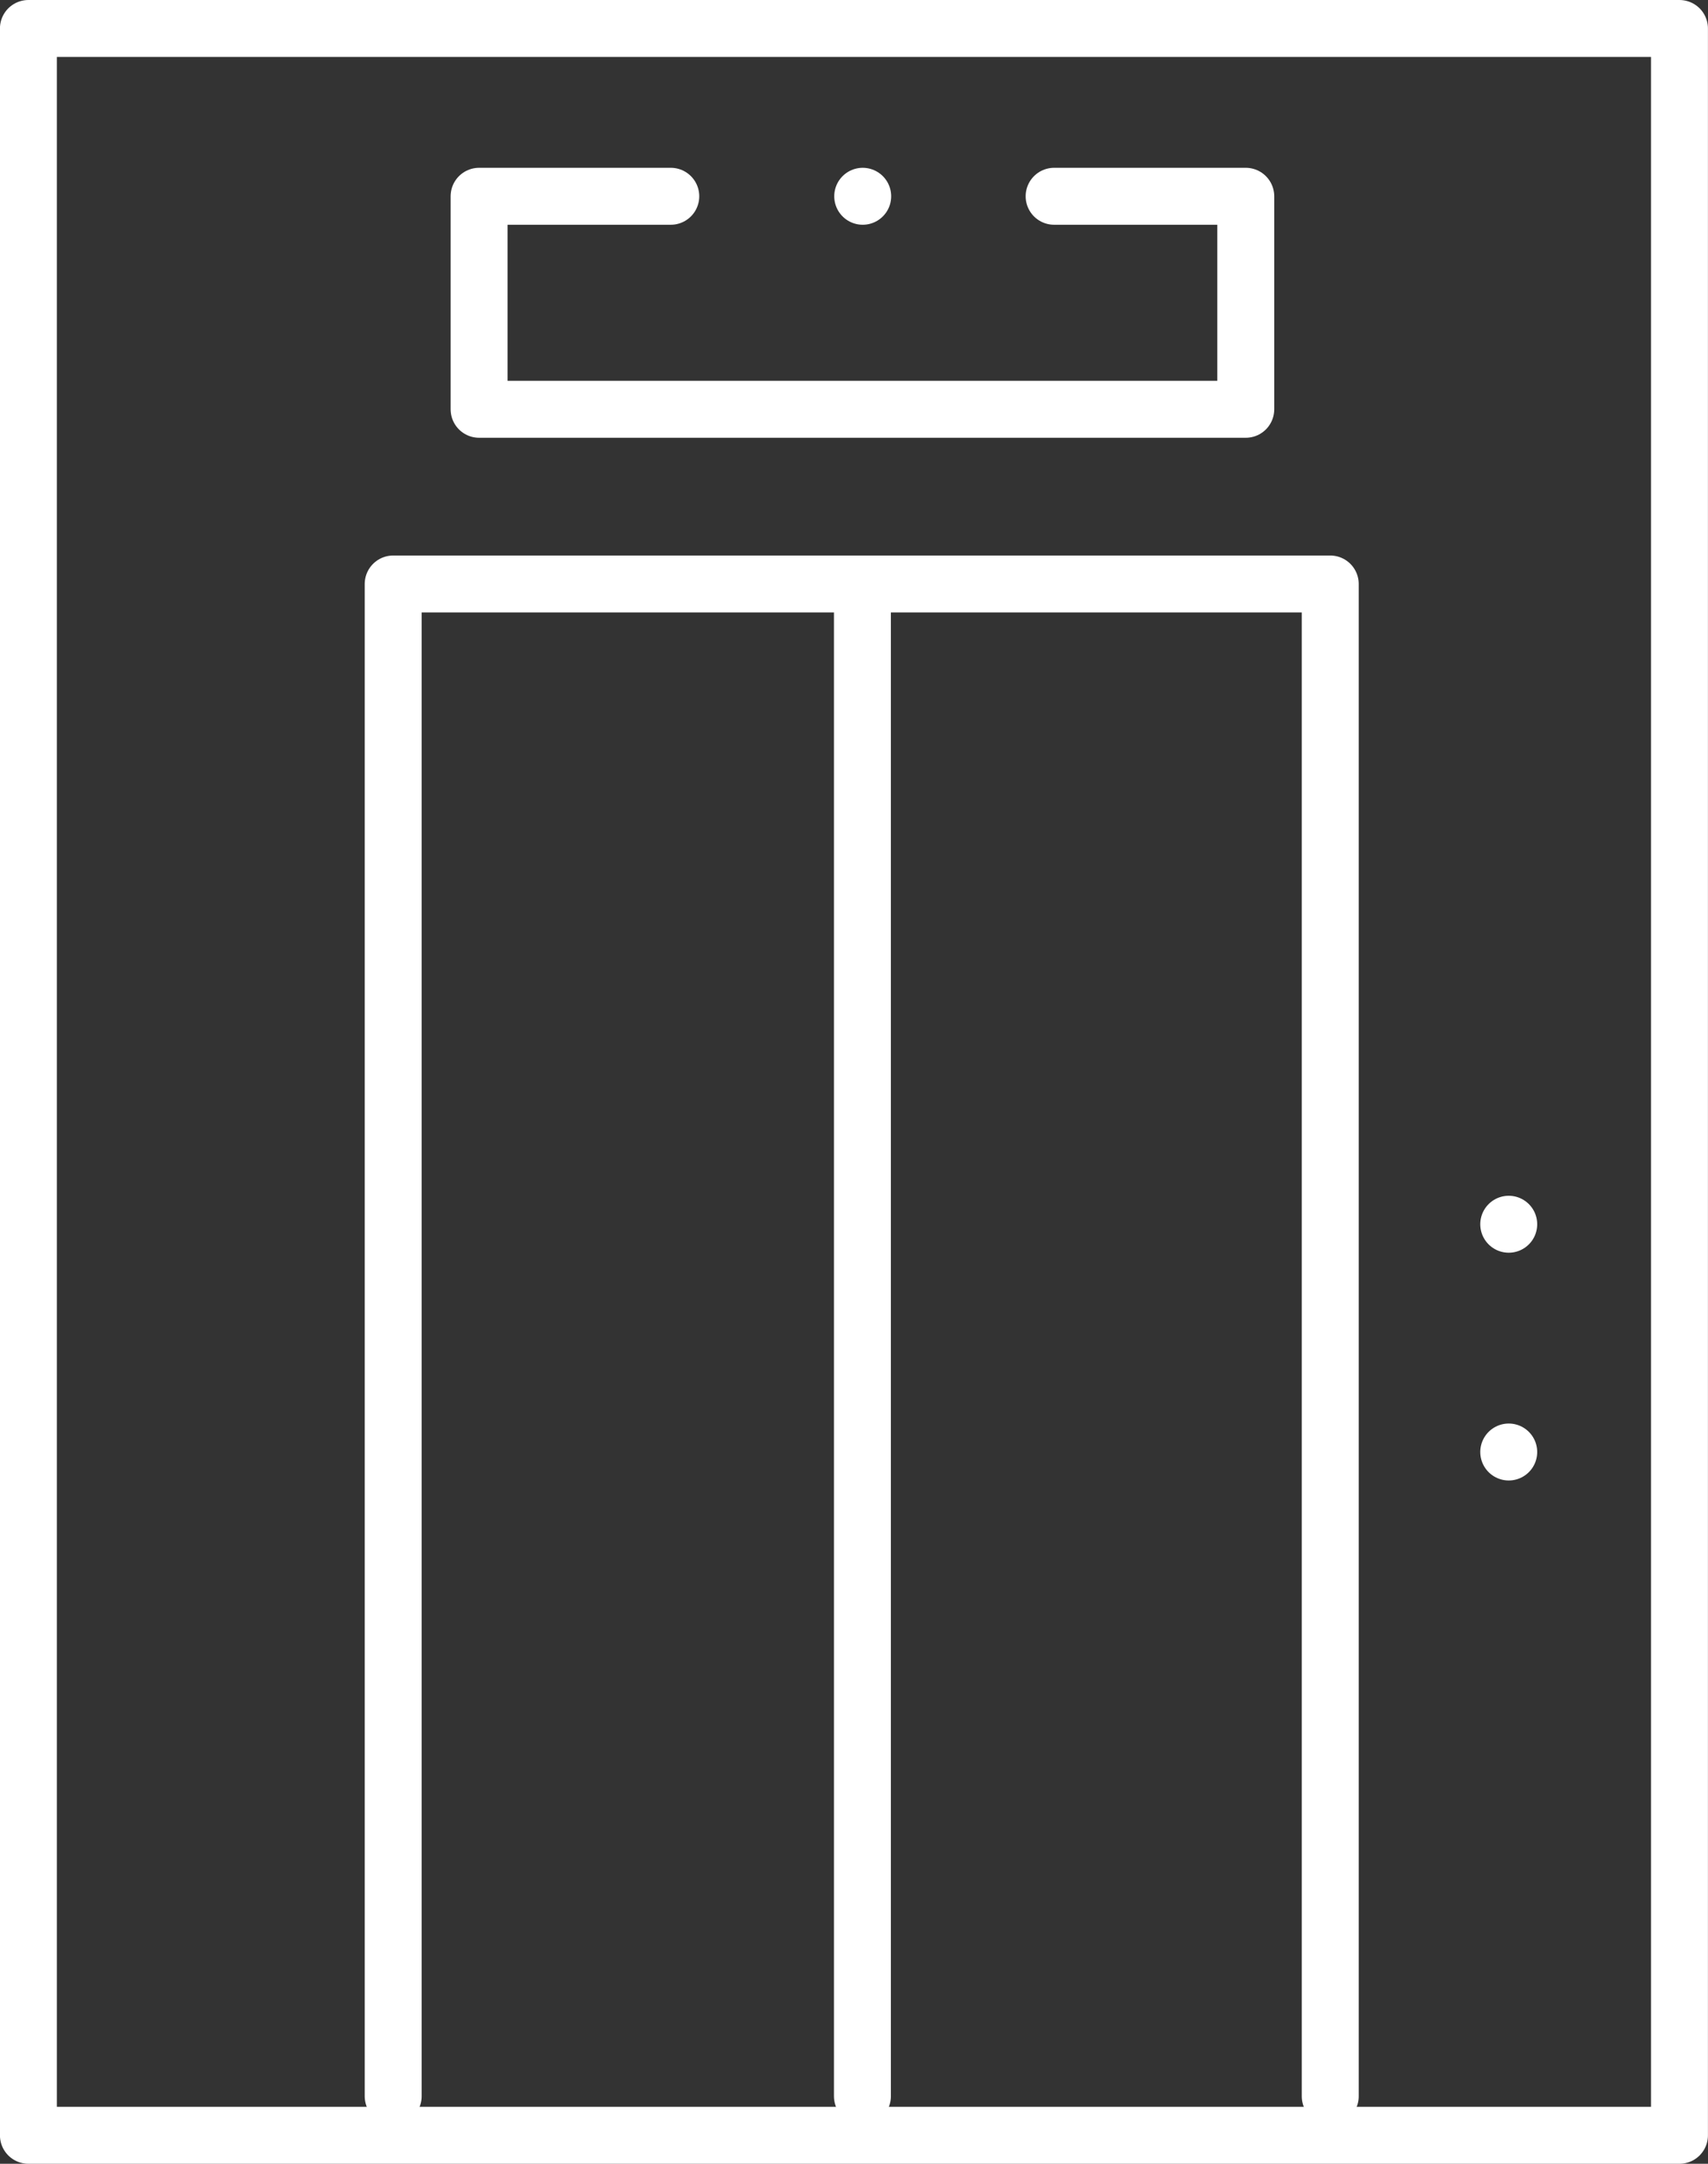 <svg xmlns="http://www.w3.org/2000/svg" width="30" height="38" viewBox="0 0 30 38">
  <rect x="0" y="0" width="30" height="38" fill="#333333" stroke="none"/>
  <g id="elevator" transform="translate(-65.078 -9.477)">
    <g id="Group_32045" data-name="Group 32045" transform="translate(65.911 9.777)">
      <path id="Path_3542" data-name="Path 3542" d="M169.529,51h-3.367v3.741h13.466V51h-3.366M172.9,51h0" transform="translate(-158.58 -47.853)" fill="none" stroke="#fff" stroke-linecap="round" stroke-linejoin="round" stroke-miterlimit="2.613" stroke-width="1" fill-rule="evenodd"/>
      <rect id="Rectangle_1990" data-name="Rectangle 1990" width="29" height="37" transform="translate(-0.334 0.2)" fill="none" stroke="#fff" stroke-linecap="round" stroke-linejoin="round" stroke-miterlimit="2.613" stroke-width="1"/>
      <path id="Path_3543" data-name="Path 3543" d="M146,168.558V142h16.459v26.559" transform="translate(-139.927 -132.044)" fill="none" stroke="#fff" stroke-linecap="round" stroke-linejoin="round" stroke-miterlimit="2.613" stroke-width="1" fill-rule="evenodd"/>
      <line id="Line_18" data-name="Line 18" y2="26.185" transform="translate(14.315 10.329)" fill="none" stroke="#fff" stroke-linecap="round" stroke-linejoin="round" stroke-miterlimit="2.613" stroke-width="1"/>
      <line id="Line_19" data-name="Line 19" transform="translate(25.667 21.2)" fill="none" stroke="#fff" stroke-linecap="round" stroke-linejoin="round" stroke-miterlimit="22.926" stroke-width="1"/>
      <line id="Line_20" data-name="Line 20" transform="translate(25.667 25.2)" fill="none" stroke="#fff" stroke-linecap="round" stroke-linejoin="round" stroke-miterlimit="22.926" stroke-width="1"/>
    </g>
  </g>
</svg>
